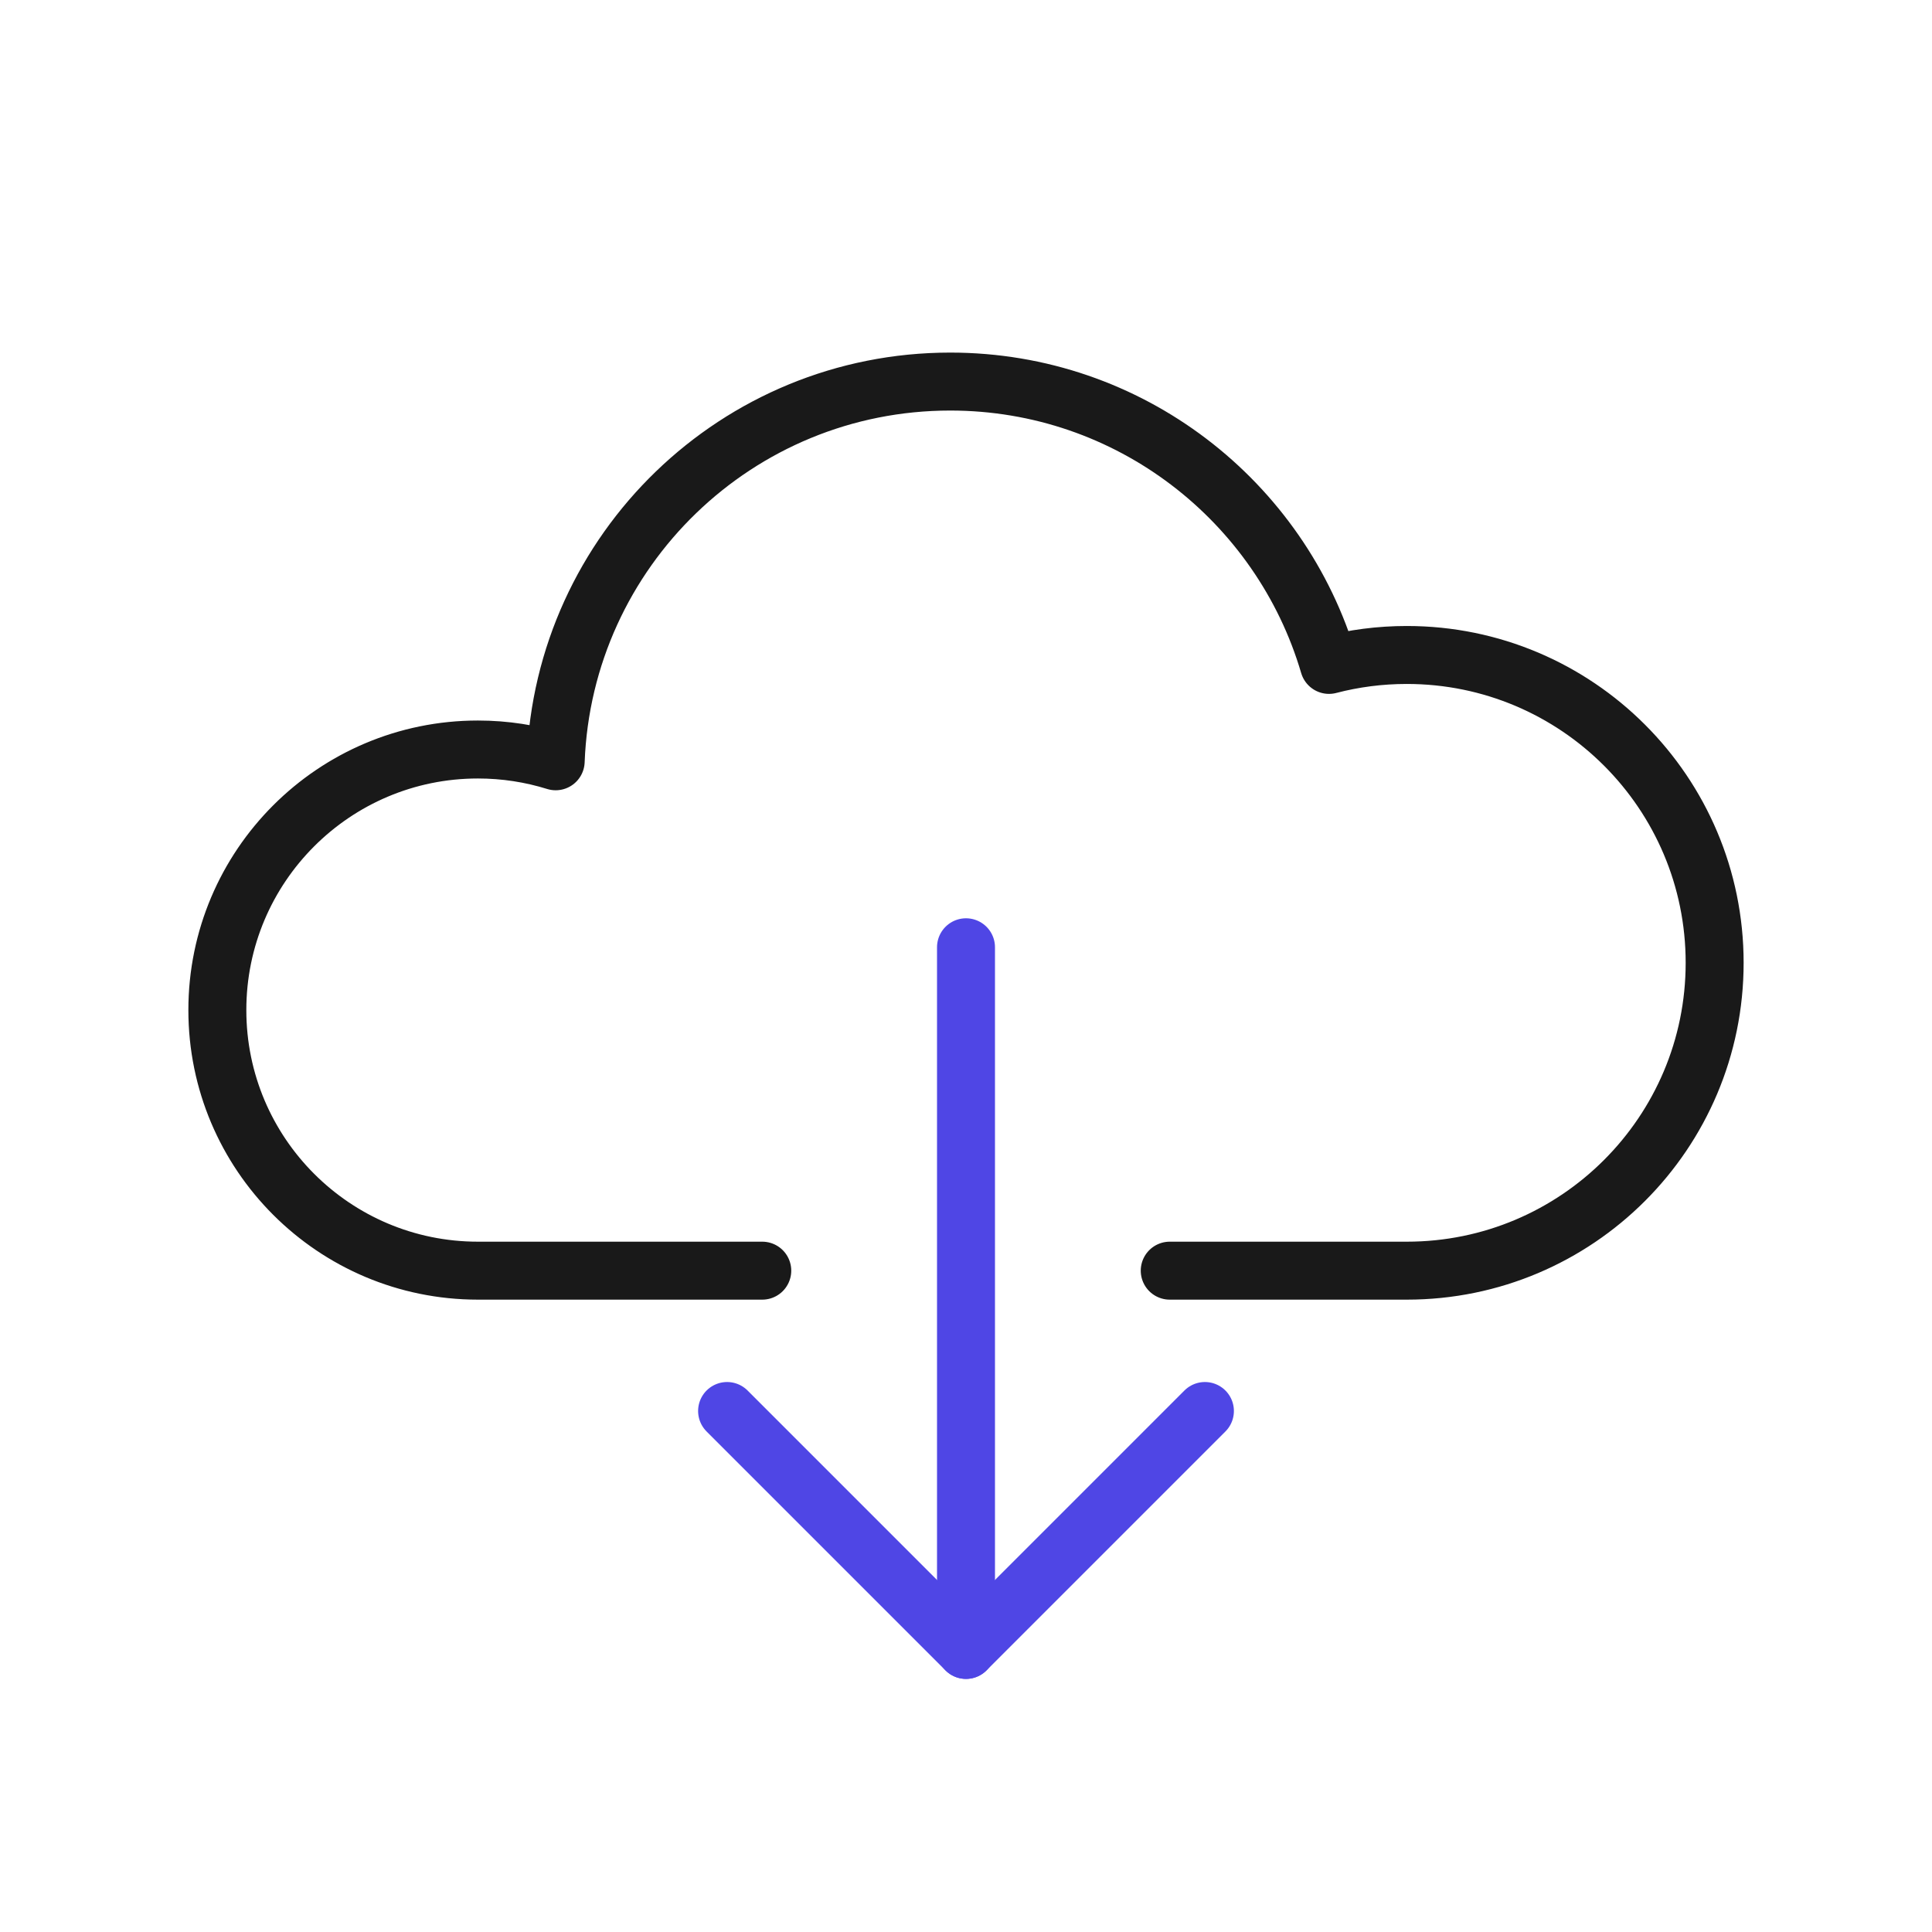<?xml version="1.0" encoding="UTF-8"?>
<svg id="cloud" xmlns="http://www.w3.org/2000/svg" viewBox="0 0 400 400">
  <g>
    <polyline points="249.465 292.132 200 341.597 150.535 292.132" fill="none" stroke="#4f46e5" stroke-linecap="round" stroke-linejoin="round" stroke-width="12"/>
    <line x1="200" y1="341.597" x2="200" y2="196.122" fill="none" stroke="#4f46e5" stroke-linecap="round" stroke-linejoin="round" stroke-width="12"/>
  </g>
  <path d="M157.819,263.077h-58.869c-29.791,0-53.95-24.159-53.95-53.95s24.159-53.95,53.95-53.95c5.611,0,11.015.858,16.099,2.439,1.653-43.689,37.582-78.616,81.685-78.616,37.128,0,68.458,24.759,78.42,58.662,5.146-1.343,10.54-2.056,16.11-2.056,35.195,0,63.736,28.53,63.736,63.736s-28.541,63.736-63.736,63.736h-49.083" fill="none" stroke="#191919" stroke-linecap="round" stroke-linejoin="round" stroke-width="12"/>
</svg>
